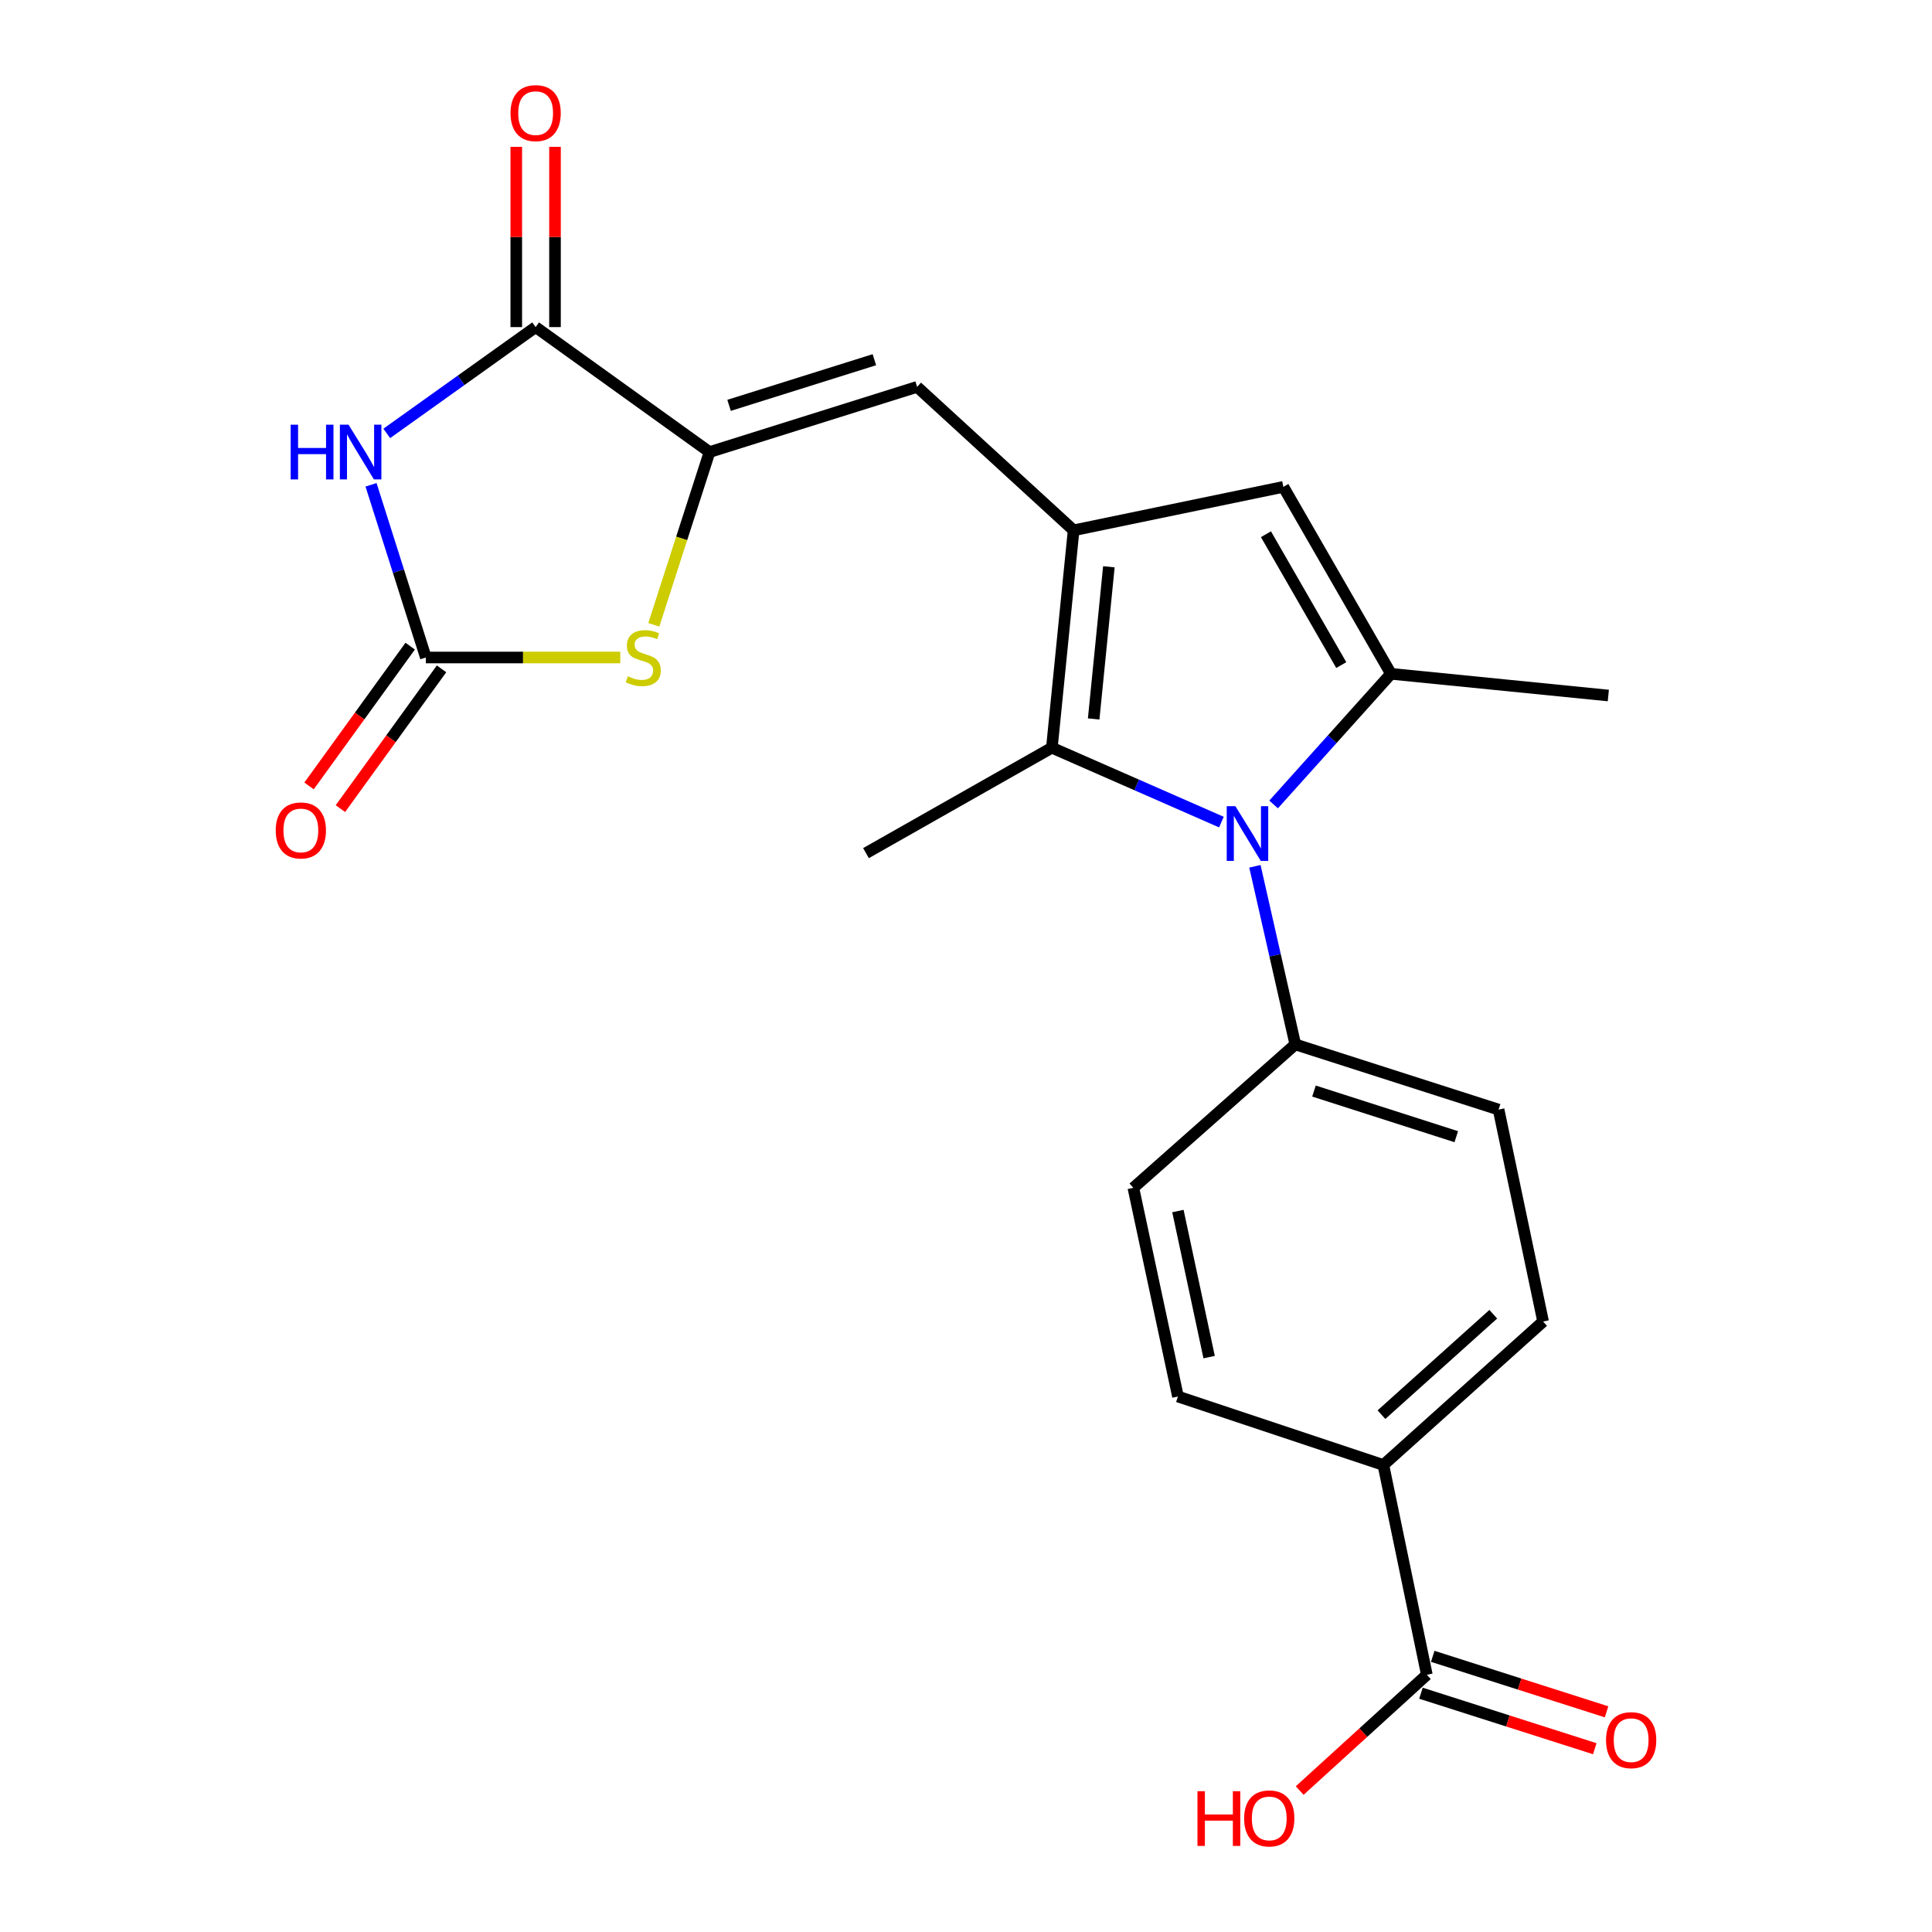 <?xml version='1.0' encoding='iso-8859-1'?>
<svg version='1.1' baseProfile='full'
              xmlns='http://www.w3.org/2000/svg'
                      xmlns:rdkit='http://www.rdkit.org/xml'
                      xmlns:xlink='http://www.w3.org/1999/xlink'
                  xml:space='preserve'
width='1000px' height='1000px' viewBox='0 0 1000 1000'>
<!-- END OF HEADER -->
<rect style='opacity:1.0;fill:#FFFFFF;stroke:none' width='1000' height='1000' x='0' y='0'> </rect>
<path class='bond-2' d='M 659.213,416.386 L 689.588,382.573' style='fill:none;fill-rule:evenodd;stroke:#0000FF;stroke-width:6px;stroke-linecap:butt;stroke-linejoin:miter;stroke-opacity:1' />
<path class='bond-2' d='M 689.588,382.573 L 719.962,348.76' style='fill:none;fill-rule:evenodd;stroke:#000000;stroke-width:6px;stroke-linecap:butt;stroke-linejoin:miter;stroke-opacity:1' />
<path class='bond-4' d='M 632.191,425.51 L 588.32,406.264' style='fill:none;fill-rule:evenodd;stroke:#0000FF;stroke-width:6px;stroke-linecap:butt;stroke-linejoin:miter;stroke-opacity:1' />
<path class='bond-4' d='M 588.32,406.264 L 544.449,387.019' style='fill:none;fill-rule:evenodd;stroke:#000000;stroke-width:6px;stroke-linecap:butt;stroke-linejoin:miter;stroke-opacity:1' />
<path class='bond-11' d='M 649.541,448.392 L 659.994,494.489' style='fill:none;fill-rule:evenodd;stroke:#0000FF;stroke-width:6px;stroke-linecap:butt;stroke-linejoin:miter;stroke-opacity:1' />
<path class='bond-11' d='M 659.994,494.489 L 670.447,540.586' style='fill:none;fill-rule:evenodd;stroke:#000000;stroke-width:6px;stroke-linecap:butt;stroke-linejoin:miter;stroke-opacity:1' />
<path class='bond-0' d='M 555.695,274.493 L 544.449,387.019' style='fill:none;fill-rule:evenodd;stroke:#000000;stroke-width:6px;stroke-linecap:butt;stroke-linejoin:miter;stroke-opacity:1' />
<path class='bond-0' d='M 573.951,293.365 L 566.079,372.133' style='fill:none;fill-rule:evenodd;stroke:#000000;stroke-width:6px;stroke-linecap:butt;stroke-linejoin:miter;stroke-opacity:1' />
<path class='bond-9' d='M 555.695,274.493 L 474.691,200.248' style='fill:none;fill-rule:evenodd;stroke:#000000;stroke-width:6px;stroke-linecap:butt;stroke-linejoin:miter;stroke-opacity:1' />
<path class='bond-23' d='M 555.695,274.493 L 664.267,252.001' style='fill:none;fill-rule:evenodd;stroke:#000000;stroke-width:6px;stroke-linecap:butt;stroke-linejoin:miter;stroke-opacity:1' />
<path class='bond-1' d='M 200.186,224.33 L 238.715,196.818' style='fill:none;fill-rule:evenodd;stroke:#0000FF;stroke-width:6px;stroke-linecap:butt;stroke-linejoin:miter;stroke-opacity:1' />
<path class='bond-1' d='M 238.715,196.818 L 277.243,169.305' style='fill:none;fill-rule:evenodd;stroke:#000000;stroke-width:6px;stroke-linecap:butt;stroke-linejoin:miter;stroke-opacity:1' />
<path class='bond-25' d='M 192.045,250.935 L 206.234,295.628' style='fill:none;fill-rule:evenodd;stroke:#0000FF;stroke-width:6px;stroke-linecap:butt;stroke-linejoin:miter;stroke-opacity:1' />
<path class='bond-25' d='M 206.234,295.628 L 220.423,340.32' style='fill:none;fill-rule:evenodd;stroke:#000000;stroke-width:6px;stroke-linecap:butt;stroke-linejoin:miter;stroke-opacity:1' />
<path class='bond-7' d='M 719.962,348.76 L 664.267,252.001' style='fill:none;fill-rule:evenodd;stroke:#000000;stroke-width:6px;stroke-linecap:butt;stroke-linejoin:miter;stroke-opacity:1' />
<path class='bond-7' d='M 694.238,344.245 L 655.252,276.514' style='fill:none;fill-rule:evenodd;stroke:#000000;stroke-width:6px;stroke-linecap:butt;stroke-linejoin:miter;stroke-opacity:1' />
<path class='bond-21' d='M 719.962,348.76 L 832.465,359.995' style='fill:none;fill-rule:evenodd;stroke:#000000;stroke-width:6px;stroke-linecap:butt;stroke-linejoin:miter;stroke-opacity:1' />
<path class='bond-3' d='M 367.254,233.986 L 474.691,200.248' style='fill:none;fill-rule:evenodd;stroke:#000000;stroke-width:6px;stroke-linecap:butt;stroke-linejoin:miter;stroke-opacity:1' />
<path class='bond-3' d='M 377.365,209.804 L 452.571,186.187' style='fill:none;fill-rule:evenodd;stroke:#000000;stroke-width:6px;stroke-linecap:butt;stroke-linejoin:miter;stroke-opacity:1' />
<path class='bond-6' d='M 367.254,233.986 L 277.243,169.305' style='fill:none;fill-rule:evenodd;stroke:#000000;stroke-width:6px;stroke-linecap:butt;stroke-linejoin:miter;stroke-opacity:1' />
<path class='bond-8' d='M 367.254,233.986 L 352.83,278.696' style='fill:none;fill-rule:evenodd;stroke:#000000;stroke-width:6px;stroke-linecap:butt;stroke-linejoin:miter;stroke-opacity:1' />
<path class='bond-8' d='M 352.83,278.696 L 338.405,323.407' style='fill:none;fill-rule:evenodd;stroke:#CCCC00;stroke-width:6px;stroke-linecap:butt;stroke-linejoin:miter;stroke-opacity:1' />
<path class='bond-22' d='M 544.449,387.019 L 448.236,441.578' style='fill:none;fill-rule:evenodd;stroke:#000000;stroke-width:6px;stroke-linecap:butt;stroke-linejoin:miter;stroke-opacity:1' />
<path class='bond-5' d='M 220.423,340.32 L 270.74,340.32' style='fill:none;fill-rule:evenodd;stroke:#000000;stroke-width:6px;stroke-linecap:butt;stroke-linejoin:miter;stroke-opacity:1' />
<path class='bond-5' d='M 270.74,340.32 L 321.056,340.32' style='fill:none;fill-rule:evenodd;stroke:#CCCC00;stroke-width:6px;stroke-linecap:butt;stroke-linejoin:miter;stroke-opacity:1' />
<path class='bond-13' d='M 212.304,334.446 L 186.132,370.623' style='fill:none;fill-rule:evenodd;stroke:#000000;stroke-width:6px;stroke-linecap:butt;stroke-linejoin:miter;stroke-opacity:1' />
<path class='bond-13' d='M 186.132,370.623 L 159.959,406.799' style='fill:none;fill-rule:evenodd;stroke:#FF0000;stroke-width:6px;stroke-linecap:butt;stroke-linejoin:miter;stroke-opacity:1' />
<path class='bond-13' d='M 228.543,346.194 L 202.37,382.371' style='fill:none;fill-rule:evenodd;stroke:#000000;stroke-width:6px;stroke-linecap:butt;stroke-linejoin:miter;stroke-opacity:1' />
<path class='bond-13' d='M 202.37,382.371 L 176.197,418.547' style='fill:none;fill-rule:evenodd;stroke:#FF0000;stroke-width:6px;stroke-linecap:butt;stroke-linejoin:miter;stroke-opacity:1' />
<path class='bond-14' d='M 287.264,169.305 L 287.264,122.654' style='fill:none;fill-rule:evenodd;stroke:#000000;stroke-width:6px;stroke-linecap:butt;stroke-linejoin:miter;stroke-opacity:1' />
<path class='bond-14' d='M 287.264,122.654 L 287.264,76.003' style='fill:none;fill-rule:evenodd;stroke:#FF0000;stroke-width:6px;stroke-linecap:butt;stroke-linejoin:miter;stroke-opacity:1' />
<path class='bond-14' d='M 267.222,169.305 L 267.222,122.654' style='fill:none;fill-rule:evenodd;stroke:#000000;stroke-width:6px;stroke-linecap:butt;stroke-linejoin:miter;stroke-opacity:1' />
<path class='bond-14' d='M 267.222,122.654 L 267.222,76.003' style='fill:none;fill-rule:evenodd;stroke:#FF0000;stroke-width:6px;stroke-linecap:butt;stroke-linejoin:miter;stroke-opacity:1' />
<path class='bond-10' d='M 738.535,866.86 L 716.032,758.277' style='fill:none;fill-rule:evenodd;stroke:#000000;stroke-width:6px;stroke-linecap:butt;stroke-linejoin:miter;stroke-opacity:1' />
<path class='bond-15' d='M 735.487,876.407 L 780.472,890.768' style='fill:none;fill-rule:evenodd;stroke:#000000;stroke-width:6px;stroke-linecap:butt;stroke-linejoin:miter;stroke-opacity:1' />
<path class='bond-15' d='M 780.472,890.768 L 825.456,905.13' style='fill:none;fill-rule:evenodd;stroke:#FF0000;stroke-width:6px;stroke-linecap:butt;stroke-linejoin:miter;stroke-opacity:1' />
<path class='bond-15' d='M 741.582,857.314 L 786.567,871.676' style='fill:none;fill-rule:evenodd;stroke:#000000;stroke-width:6px;stroke-linecap:butt;stroke-linejoin:miter;stroke-opacity:1' />
<path class='bond-15' d='M 786.567,871.676 L 831.552,886.038' style='fill:none;fill-rule:evenodd;stroke:#FF0000;stroke-width:6px;stroke-linecap:butt;stroke-linejoin:miter;stroke-opacity:1' />
<path class='bond-20' d='M 738.535,866.86 L 705.628,896.821' style='fill:none;fill-rule:evenodd;stroke:#000000;stroke-width:6px;stroke-linecap:butt;stroke-linejoin:miter;stroke-opacity:1' />
<path class='bond-20' d='M 705.628,896.821 L 672.721,926.781' style='fill:none;fill-rule:evenodd;stroke:#FF0000;stroke-width:6px;stroke-linecap:butt;stroke-linejoin:miter;stroke-opacity:1' />
<path class='bond-16' d='M 670.447,540.586 L 586.627,614.82' style='fill:none;fill-rule:evenodd;stroke:#000000;stroke-width:6px;stroke-linecap:butt;stroke-linejoin:miter;stroke-opacity:1' />
<path class='bond-17' d='M 670.447,540.586 L 775.668,574.323' style='fill:none;fill-rule:evenodd;stroke:#000000;stroke-width:6px;stroke-linecap:butt;stroke-linejoin:miter;stroke-opacity:1' />
<path class='bond-17' d='M 680.111,564.731 L 753.766,588.348' style='fill:none;fill-rule:evenodd;stroke:#000000;stroke-width:6px;stroke-linecap:butt;stroke-linejoin:miter;stroke-opacity:1' />
<path class='bond-12' d='M 716.032,758.277 L 798.706,684.021' style='fill:none;fill-rule:evenodd;stroke:#000000;stroke-width:6px;stroke-linecap:butt;stroke-linejoin:miter;stroke-opacity:1' />
<path class='bond-12' d='M 715.04,732.228 L 772.912,680.248' style='fill:none;fill-rule:evenodd;stroke:#000000;stroke-width:6px;stroke-linecap:butt;stroke-linejoin:miter;stroke-opacity:1' />
<path class='bond-24' d='M 716.032,758.277 L 609.708,722.835' style='fill:none;fill-rule:evenodd;stroke:#000000;stroke-width:6px;stroke-linecap:butt;stroke-linejoin:miter;stroke-opacity:1' />
<path class='bond-18' d='M 586.627,614.82 L 609.708,722.835' style='fill:none;fill-rule:evenodd;stroke:#000000;stroke-width:6px;stroke-linecap:butt;stroke-linejoin:miter;stroke-opacity:1' />
<path class='bond-18' d='M 609.688,626.834 L 625.846,702.445' style='fill:none;fill-rule:evenodd;stroke:#000000;stroke-width:6px;stroke-linecap:butt;stroke-linejoin:miter;stroke-opacity:1' />
<path class='bond-19' d='M 775.668,574.323 L 798.706,684.021' style='fill:none;fill-rule:evenodd;stroke:#000000;stroke-width:6px;stroke-linecap:butt;stroke-linejoin:miter;stroke-opacity:1' />
<path  class='atom-0' d='M 639.435 417.274
L 648.715 432.274
Q 649.635 433.754, 651.115 436.434
Q 652.595 439.114, 652.675 439.274
L 652.675 417.274
L 656.435 417.274
L 656.435 445.594
L 652.555 445.594
L 642.595 429.194
Q 641.435 427.274, 640.195 425.074
Q 638.995 422.874, 638.635 422.194
L 638.635 445.594
L 634.955 445.594
L 634.955 417.274
L 639.435 417.274
' fill='#0000FF'/>
<path  class='atom-2' d='M 150.444 219.826
L 154.284 219.826
L 154.284 231.866
L 168.764 231.866
L 168.764 219.826
L 172.604 219.826
L 172.604 248.146
L 168.764 248.146
L 168.764 235.066
L 154.284 235.066
L 154.284 248.146
L 150.444 248.146
L 150.444 219.826
' fill='#0000FF'/>
<path  class='atom-2' d='M 180.404 219.826
L 189.684 234.826
Q 190.604 236.306, 192.084 238.986
Q 193.564 241.666, 193.644 241.826
L 193.644 219.826
L 197.404 219.826
L 197.404 248.146
L 193.524 248.146
L 183.564 231.746
Q 182.404 229.826, 181.164 227.626
Q 179.964 225.426, 179.604 224.746
L 179.604 248.146
L 175.924 248.146
L 175.924 219.826
L 180.404 219.826
' fill='#0000FF'/>
<path  class='atom-9' d='M 324.949 350.04
Q 325.269 350.16, 326.589 350.72
Q 327.909 351.28, 329.349 351.64
Q 330.829 351.96, 332.269 351.96
Q 334.949 351.96, 336.509 350.68
Q 338.069 349.36, 338.069 347.08
Q 338.069 345.52, 337.269 344.56
Q 336.509 343.6, 335.309 343.08
Q 334.109 342.56, 332.109 341.96
Q 329.589 341.2, 328.069 340.48
Q 326.589 339.76, 325.509 338.24
Q 324.469 336.72, 324.469 334.16
Q 324.469 330.6, 326.869 328.4
Q 329.309 326.2, 334.109 326.2
Q 337.389 326.2, 341.109 327.76
L 340.189 330.84
Q 336.789 329.44, 334.229 329.44
Q 331.469 329.44, 329.949 330.6
Q 328.429 331.72, 328.469 333.68
Q 328.469 335.2, 329.229 336.12
Q 330.029 337.04, 331.149 337.56
Q 332.309 338.08, 334.229 338.68
Q 336.789 339.48, 338.309 340.28
Q 339.829 341.08, 340.909 342.72
Q 342.029 344.32, 342.029 347.08
Q 342.029 351, 339.389 353.12
Q 336.789 355.2, 332.429 355.2
Q 329.909 355.2, 327.989 354.64
Q 326.109 354.12, 323.869 353.2
L 324.949 350.04
' fill='#CCCC00'/>
<path  class='atom-14' d='M 142.721 429.833
Q 142.721 423.033, 146.081 419.233
Q 149.441 415.433, 155.721 415.433
Q 162.001 415.433, 165.361 419.233
Q 168.721 423.033, 168.721 429.833
Q 168.721 436.713, 165.321 440.633
Q 161.921 444.513, 155.721 444.513
Q 149.481 444.513, 146.081 440.633
Q 142.721 436.753, 142.721 429.833
M 155.721 441.313
Q 160.041 441.313, 162.361 438.433
Q 164.721 435.513, 164.721 429.833
Q 164.721 424.273, 162.361 421.473
Q 160.041 418.633, 155.721 418.633
Q 151.401 418.633, 149.041 421.433
Q 146.721 424.233, 146.721 429.833
Q 146.721 435.553, 149.041 438.433
Q 151.401 441.313, 155.721 441.313
' fill='#FF0000'/>
<path  class='atom-15' d='M 264.243 58.552
Q 264.243 51.752, 267.603 47.952
Q 270.963 44.152, 277.243 44.152
Q 283.523 44.152, 286.883 47.952
Q 290.243 51.752, 290.243 58.552
Q 290.243 65.432, 286.843 69.352
Q 283.443 73.232, 277.243 73.232
Q 271.003 73.232, 267.603 69.352
Q 264.243 65.472, 264.243 58.552
M 277.243 70.032
Q 281.563 70.032, 283.883 67.152
Q 286.243 64.232, 286.243 58.552
Q 286.243 52.992, 283.883 50.192
Q 281.563 47.352, 277.243 47.352
Q 272.923 47.352, 270.563 50.152
Q 268.243 52.952, 268.243 58.552
Q 268.243 64.272, 270.563 67.152
Q 272.923 70.032, 277.243 70.032
' fill='#FF0000'/>
<path  class='atom-16' d='M 831.279 900.7
Q 831.279 893.9, 834.639 890.1
Q 837.999 886.3, 844.279 886.3
Q 850.559 886.3, 853.919 890.1
Q 857.279 893.9, 857.279 900.7
Q 857.279 907.58, 853.879 911.5
Q 850.479 915.38, 844.279 915.38
Q 838.039 915.38, 834.639 911.5
Q 831.279 907.62, 831.279 900.7
M 844.279 912.18
Q 848.599 912.18, 850.919 909.3
Q 853.279 906.38, 853.279 900.7
Q 853.279 895.14, 850.919 892.34
Q 848.599 889.5, 844.279 889.5
Q 839.959 889.5, 837.599 892.3
Q 835.279 895.1, 835.279 900.7
Q 835.279 906.42, 837.599 909.3
Q 839.959 912.18, 844.279 912.18
' fill='#FF0000'/>
<path  class='atom-21' d='M 619.803 927.128
L 623.643 927.128
L 623.643 939.168
L 638.123 939.168
L 638.123 927.128
L 641.963 927.128
L 641.963 955.448
L 638.123 955.448
L 638.123 942.368
L 623.643 942.368
L 623.643 955.448
L 619.803 955.448
L 619.803 927.128
' fill='#FF0000'/>
<path  class='atom-21' d='M 643.963 941.208
Q 643.963 934.408, 647.323 930.608
Q 650.683 926.808, 656.963 926.808
Q 663.243 926.808, 666.603 930.608
Q 669.963 934.408, 669.963 941.208
Q 669.963 948.088, 666.563 952.008
Q 663.163 955.888, 656.963 955.888
Q 650.723 955.888, 647.323 952.008
Q 643.963 948.128, 643.963 941.208
M 656.963 952.688
Q 661.283 952.688, 663.603 949.808
Q 665.963 946.888, 665.963 941.208
Q 665.963 935.648, 663.603 932.848
Q 661.283 930.008, 656.963 930.008
Q 652.643 930.008, 650.283 932.808
Q 647.963 935.608, 647.963 941.208
Q 647.963 946.928, 650.283 949.808
Q 652.643 952.688, 656.963 952.688
' fill='#FF0000'/>
</svg>
